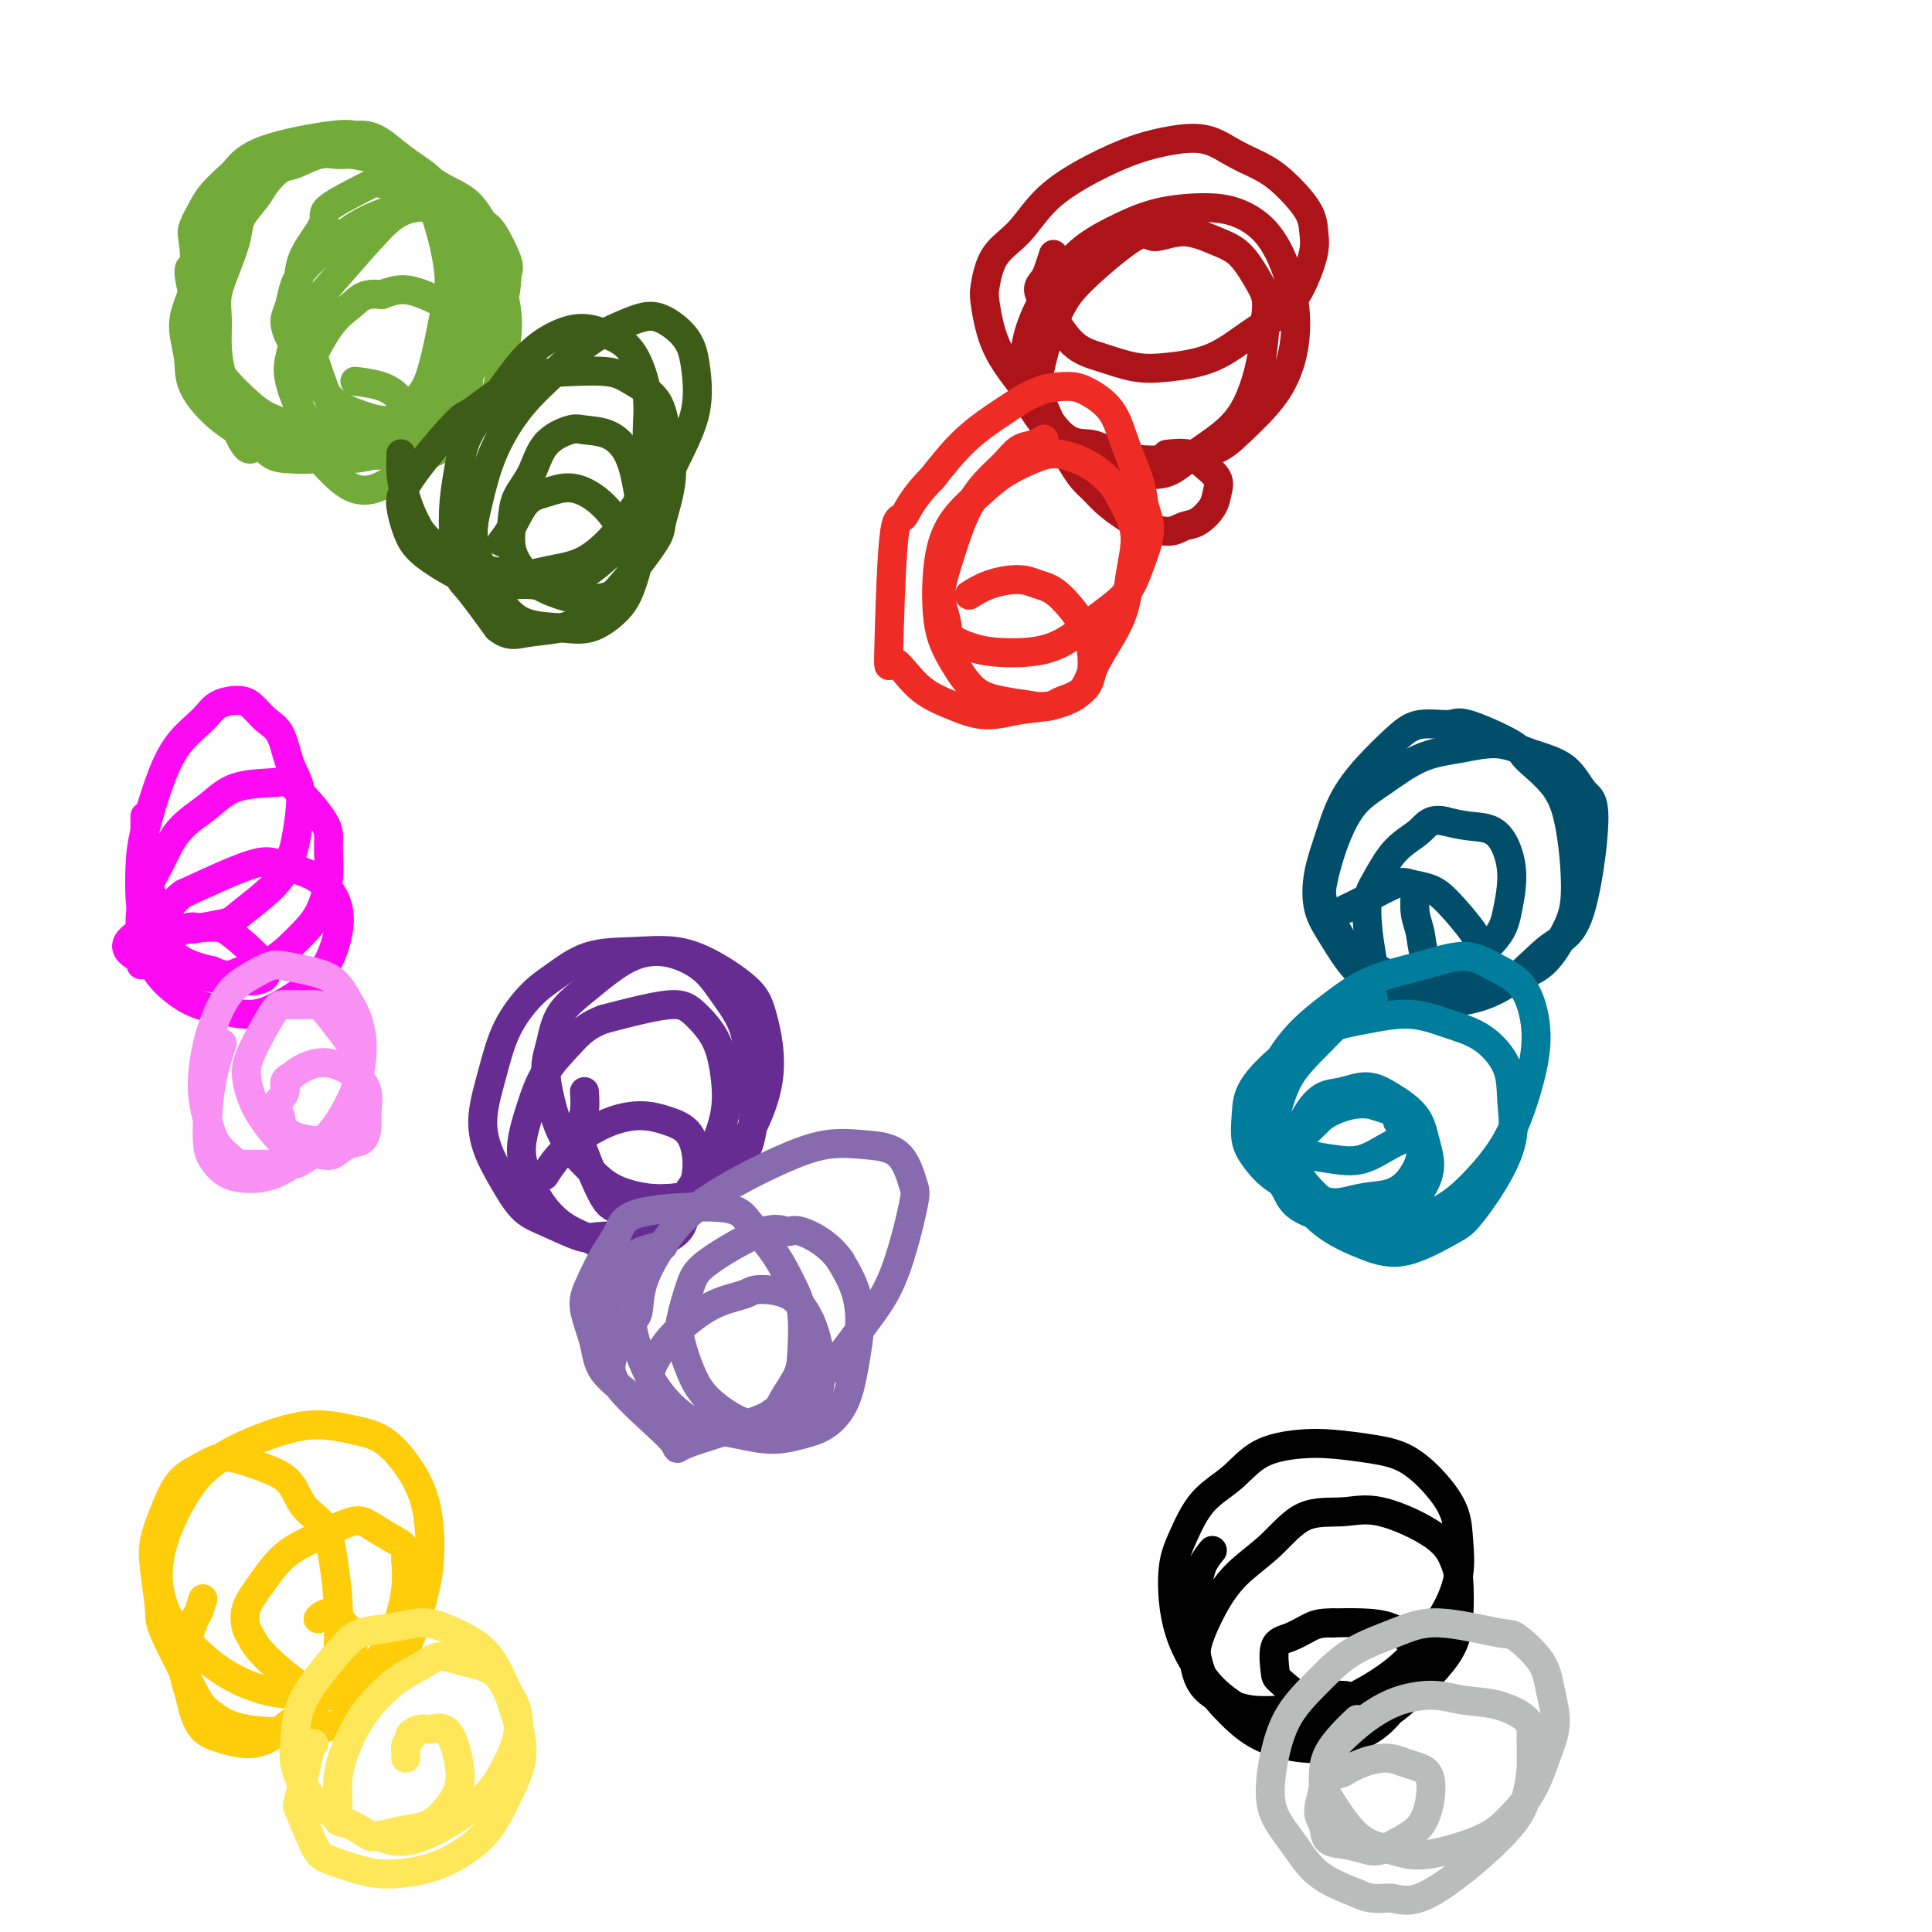 <svg viewBox='0 0 400 400' version='1.1' xmlns='http://www.w3.org/2000/svg' xmlns:xlink='http://www.w3.org/1999/xlink'><g fill='none' stroke='#73AB3A' stroke-width='6' stroke-linecap='round' stroke-linejoin='round'><path d='M40,59c-0.095,0.941 -0.189,1.882 0,3c0.189,1.118 0.662,2.413 1,4c0.338,1.587 0.543,3.464 1,5c0.457,1.536 1.167,2.729 2,4c0.833,1.271 1.791,2.620 3,4c1.209,1.380 2.671,2.790 4,4c1.329,1.210 2.527,2.219 4,3c1.473,0.781 3.222,1.334 5,2c1.778,0.666 3.585,1.445 5,2c1.415,0.555 2.439,0.886 4,1c1.561,0.114 3.658,0.011 5,0c1.342,-0.011 1.930,0.070 3,0c1.070,-0.070 2.622,-0.290 4,-1c1.378,-0.710 2.582,-1.911 4,-3c1.418,-1.089 3.049,-2.067 4,-3c0.951,-0.933 1.222,-1.820 2,-3c0.778,-1.180 2.065,-2.652 3,-4c0.935,-1.348 1.519,-2.570 2,-4c0.481,-1.430 0.859,-3.067 1,-5c0.141,-1.933 0.046,-4.162 0,-6c-0.046,-1.838 -0.042,-3.285 0,-5c0.042,-1.715 0.122,-3.698 0,-5c-0.122,-1.302 -0.447,-1.923 -1,-3c-0.553,-1.077 -1.333,-2.609 -2,-4c-0.667,-1.391 -1.220,-2.641 -2,-4c-0.780,-1.359 -1.787,-2.827 -3,-4c-1.213,-1.173 -2.632,-2.049 -4,-3c-1.368,-0.951 -2.684,-1.975 -4,-3'/><path d='M81,31c-3.806,-3.431 -5.820,-3.009 -7,-3c-1.180,0.009 -1.527,-0.395 -5,0c-3.473,0.395 -10.071,1.588 -14,3c-3.929,1.412 -5.190,3.043 -6,4c-0.810,0.957 -1.170,1.239 -2,2c-0.830,0.761 -2.129,2.000 -3,3c-0.871,1.000 -1.313,1.762 -2,3c-0.687,1.238 -1.618,2.953 -2,4c-0.382,1.047 -0.216,1.427 0,3c0.216,1.573 0.483,4.341 0,5c-0.483,0.659 -1.715,-0.790 0,6c1.715,6.790 6.379,21.820 9,28c2.621,6.180 3.200,3.509 4,3c0.800,-0.509 1.821,1.144 3,2c1.179,0.856 2.516,0.917 4,1c1.484,0.083 3.116,0.190 5,0c1.884,-0.190 4.019,-0.675 6,-1c1.981,-0.325 3.807,-0.489 6,-1c2.193,-0.511 4.751,-1.367 7,-3c2.249,-1.633 4.188,-4.043 6,-6c1.812,-1.957 3.496,-3.463 5,-5c1.504,-1.537 2.828,-3.106 4,-5c1.172,-1.894 2.192,-4.113 3,-6c0.808,-1.887 1.404,-3.444 2,-5'/><path d='M104,63c0.958,-2.971 0.852,-4.900 1,-6c0.148,-1.100 0.550,-1.372 0,-3c-0.550,-1.628 -2.053,-4.614 -3,-6c-0.947,-1.386 -1.338,-1.173 -2,-2c-0.662,-0.827 -1.596,-2.694 -3,-4c-1.404,-1.306 -3.279,-2.053 -5,-3c-1.721,-0.947 -3.289,-2.096 -5,-3c-1.711,-0.904 -3.565,-1.565 -5,-2c-1.435,-0.435 -2.450,-0.645 -4,-1c-1.550,-0.355 -3.636,-0.854 -5,-1c-1.364,-0.146 -2.008,0.061 -3,0c-0.992,-0.061 -2.333,-0.390 -4,0c-1.667,0.390 -3.659,1.500 -5,2c-1.341,0.500 -2.032,0.389 -3,1c-0.968,0.611 -2.212,1.943 -3,3c-0.788,1.057 -1.119,1.839 -2,3c-0.881,1.161 -2.313,2.700 -3,4c-0.687,1.300 -0.630,2.362 -1,4c-0.370,1.638 -1.169,3.851 -2,6c-0.831,2.149 -1.695,4.234 -2,6c-0.305,1.766 -0.050,3.213 0,5c0.050,1.787 -0.105,3.915 0,6c0.105,2.085 0.469,4.128 1,6c0.531,1.872 1.228,3.573 2,5c0.772,1.427 1.618,2.580 3,4c1.382,1.420 3.300,3.107 5,4c1.700,0.893 3.182,0.991 5,1c1.818,0.009 3.972,-0.070 6,0c2.028,0.070 3.931,0.288 6,0c2.069,-0.288 4.306,-1.082 6,-2c1.694,-0.918 2.847,-1.959 4,-3'/><path d='M83,87c2.088,-1.563 2.309,-2.972 3,-4c0.691,-1.028 1.854,-1.676 3,-5c1.146,-3.324 2.275,-9.323 3,-13c0.725,-3.677 1.044,-5.032 1,-7c-0.044,-1.968 -0.453,-4.548 -1,-7c-0.547,-2.452 -1.232,-4.777 -2,-7c-0.768,-2.223 -1.617,-4.344 -3,-6c-1.383,-1.656 -3.298,-2.845 -5,-4c-1.702,-1.155 -3.190,-2.274 -5,-3c-1.810,-0.726 -3.941,-1.057 -6,-1c-2.059,0.057 -4.046,0.503 -6,1c-1.954,0.497 -3.874,1.044 -6,2c-2.126,0.956 -4.459,2.322 -6,4c-1.541,1.678 -2.290,3.669 -4,6c-1.710,2.331 -4.382,5.002 -6,8c-1.618,2.998 -2.184,6.324 -3,9c-0.816,2.676 -1.884,4.702 -2,7c-0.116,2.298 0.718,4.867 1,7c0.282,2.133 0.011,3.829 1,6c0.989,2.171 3.237,4.815 6,7c2.763,2.185 6.039,3.909 9,5c2.961,1.091 5.607,1.548 8,2c2.393,0.452 4.534,0.900 7,1c2.466,0.100 5.256,-0.147 8,-1c2.744,-0.853 5.441,-2.313 8,-4c2.559,-1.687 4.981,-3.601 7,-6c2.019,-2.399 3.634,-5.282 5,-8c1.366,-2.718 2.483,-5.270 3,-8c0.517,-2.730 0.433,-5.637 0,-8c-0.433,-2.363 -1.217,-4.181 -2,-6'/><path d='M99,54c-0.241,-2.974 0.155,-3.410 -1,-5c-1.155,-1.590 -3.863,-4.336 -6,-6c-2.137,-1.664 -3.705,-2.246 -6,-3c-2.295,-0.754 -5.318,-1.679 -7,-2c-1.682,-0.321 -2.023,-0.038 -4,1c-1.977,1.038 -5.589,2.830 -7,4c-1.411,1.170 -0.622,1.716 -1,3c-0.378,1.284 -1.925,3.306 -3,5c-1.075,1.694 -1.679,3.062 -2,5c-0.321,1.938 -0.360,4.448 0,7c0.360,2.552 1.121,5.146 2,8c0.879,2.854 1.878,5.969 3,9c1.122,3.031 2.366,5.980 4,8c1.634,2.020 3.656,3.112 6,4c2.344,0.888 5.008,1.570 7,2c1.992,0.430 3.312,0.606 5,0c1.688,-0.606 3.743,-1.995 6,-4c2.257,-2.005 4.716,-4.625 6,-6c1.284,-1.375 1.393,-1.506 2,-4c0.607,-2.494 1.714,-7.351 2,-11c0.286,-3.649 -0.247,-6.090 -1,-9c-0.753,-2.910 -1.725,-6.289 -3,-9c-1.275,-2.711 -2.852,-4.754 -5,-6c-2.148,-1.246 -4.866,-1.693 -7,-2c-2.134,-0.307 -3.685,-0.473 -6,0c-2.315,0.473 -5.396,1.584 -8,3c-2.604,1.416 -4.731,3.136 -7,5c-2.269,1.864 -4.680,3.871 -6,6c-1.320,2.129 -1.548,4.381 -2,6c-0.452,1.619 -1.129,2.605 -1,4c0.129,1.395 1.065,3.197 2,5'/><path d='M61,72c0.895,2.491 2.634,4.217 4,6c1.366,1.783 2.359,3.623 4,5c1.641,1.377 3.931,2.290 6,3c2.069,0.710 3.919,1.215 6,1c2.081,-0.215 4.394,-1.150 6,-2c1.606,-0.850 2.504,-1.614 4,-3c1.496,-1.386 3.590,-3.392 5,-6c1.410,-2.608 2.136,-5.816 3,-9c0.864,-3.184 1.865,-6.344 2,-9c0.135,-2.656 -0.597,-4.808 -1,-7c-0.403,-2.192 -0.478,-4.425 -3,-6c-2.522,-1.575 -7.492,-2.494 -11,-2c-3.508,0.494 -5.555,2.401 -8,5c-2.445,2.599 -5.289,5.892 -8,9c-2.711,3.108 -5.288,6.032 -7,9c-1.712,2.968 -2.560,5.980 -3,8c-0.440,2.020 -0.472,3.049 0,5c0.472,1.951 1.448,4.823 3,7c1.552,2.177 3.679,3.660 6,5c2.321,1.340 4.838,2.536 7,3c2.162,0.464 3.971,0.197 6,0c2.029,-0.197 4.277,-0.325 6,-1c1.723,-0.675 2.921,-1.899 4,-3c1.079,-1.101 2.041,-2.080 3,-4c0.959,-1.920 1.917,-4.782 2,-7c0.083,-2.218 -0.707,-3.793 -1,-6c-0.293,-2.207 -0.089,-5.045 -1,-7c-0.911,-1.955 -2.938,-3.026 -5,-4c-2.062,-0.974 -4.161,-1.850 -6,-2c-1.839,-0.150 -3.420,0.425 -5,1'/><path d='M79,61c-3.608,-0.480 -4.628,0.821 -6,2c-1.372,1.179 -3.095,2.236 -5,5c-1.905,2.764 -3.992,7.235 -5,9c-1.008,1.765 -0.939,0.823 -1,2c-0.061,1.177 -0.254,4.471 0,7c0.254,2.529 0.954,4.292 2,6c1.046,1.708 2.440,3.362 4,5c1.560,1.638 3.288,3.261 5,4c1.712,0.739 3.409,0.594 5,0c1.591,-0.594 3.077,-1.635 4,-2c0.923,-0.365 1.285,-0.052 2,-1c0.715,-0.948 1.785,-3.158 2,-5c0.215,-1.842 -0.423,-3.317 -1,-5c-0.577,-1.683 -1.093,-3.575 -2,-5c-0.907,-1.425 -2.206,-2.384 -4,-3c-1.794,-0.616 -4.084,-0.890 -5,-1c-0.916,-0.110 -0.458,-0.055 0,0'/></g>
<g fill='none' stroke='#3D5C18' stroke-width='6' stroke-linecap='round' stroke-linejoin='round'><path d='M83,94c-0.005,-0.054 -0.010,-0.108 0,0c0.010,0.108 0.033,0.376 0,1c-0.033,0.624 -0.124,1.602 0,3c0.124,1.398 0.463,3.214 1,5c0.537,1.786 1.272,3.541 2,5c0.728,1.459 1.448,2.623 3,4c1.552,1.377 3.936,2.968 6,4c2.064,1.032 3.810,1.504 6,2c2.190,0.496 4.826,1.015 7,1c2.174,-0.015 3.885,-0.565 6,-1c2.115,-0.435 4.633,-0.757 7,-2c2.367,-1.243 4.581,-3.408 6,-5c1.419,-1.592 2.042,-2.611 3,-4c0.958,-1.389 2.251,-3.148 3,-5c0.749,-1.852 0.953,-3.798 1,-6c0.047,-2.202 -0.061,-4.659 0,-7c0.061,-2.341 0.293,-4.566 0,-7c-0.293,-2.434 -1.112,-5.079 -2,-7c-0.888,-1.921 -1.846,-3.119 -3,-4c-1.154,-0.881 -2.506,-1.445 -4,-2c-1.494,-0.555 -3.132,-1.102 -5,-1c-1.868,0.102 -3.968,0.854 -6,2c-2.032,1.146 -3.998,2.688 -6,5c-2.002,2.312 -4.040,5.396 -6,8c-1.960,2.604 -3.843,4.729 -5,7c-1.157,2.271 -1.589,4.687 -2,7c-0.411,2.313 -0.801,4.523 -1,7c-0.199,2.477 -0.208,5.221 0,8c0.208,2.779 0.633,5.594 1,7c0.367,1.406 0.676,1.402 2,3c1.324,1.598 3.662,4.799 6,8'/><path d='M103,130c2.276,1.956 3.967,1.347 6,1c2.033,-0.347 4.410,-0.431 7,-1c2.590,-0.569 5.395,-1.623 9,-5c3.605,-3.377 8.010,-9.078 10,-12c1.990,-2.922 1.565,-3.065 2,-5c0.435,-1.935 1.730,-5.660 2,-9c0.270,-3.340 -0.486,-6.293 -1,-9c-0.514,-2.707 -0.786,-5.169 -2,-7c-1.214,-1.831 -3.369,-3.033 -5,-4c-1.631,-0.967 -2.737,-1.701 -5,-2c-2.263,-0.299 -5.682,-0.163 -9,0c-3.318,0.163 -6.536,0.353 -10,2c-3.464,1.647 -7.174,4.751 -9,6c-1.826,1.249 -1.767,0.644 -4,3c-2.233,2.356 -6.758,7.672 -9,11c-2.242,3.328 -2.200,4.669 -2,6c0.200,1.331 0.557,2.653 1,4c0.443,1.347 0.971,2.719 2,4c1.029,1.281 2.558,2.471 5,4c2.442,1.529 5.796,3.397 9,4c3.204,0.603 6.257,-0.061 9,0c2.743,0.061 5.177,0.845 8,0c2.823,-0.845 6.036,-3.320 9,-6c2.964,-2.680 5.681,-5.567 8,-9c2.319,-3.433 4.242,-7.414 6,-11c1.758,-3.586 3.351,-6.777 4,-10c0.649,-3.223 0.353,-6.477 0,-9c-0.353,-2.523 -0.765,-4.315 -2,-6c-1.235,-1.685 -3.294,-3.261 -5,-4c-1.706,-0.739 -3.059,-0.640 -5,0c-1.941,0.640 -4.471,1.820 -7,3'/><path d='M125,69c-3.495,1.690 -6.234,4.414 -9,7c-2.766,2.586 -5.560,5.035 -8,8c-2.440,2.965 -4.527,6.445 -6,10c-1.473,3.555 -2.333,7.183 -3,10c-0.667,2.817 -1.142,4.821 -1,7c0.142,2.179 0.900,4.534 2,7c1.100,2.466 2.542,5.045 4,7c1.458,1.955 2.932,3.288 5,4c2.068,0.712 4.728,0.804 7,1c2.272,0.196 4.154,0.496 6,0c1.846,-0.496 3.655,-1.789 5,-3c1.345,-1.211 2.226,-2.339 3,-4c0.774,-1.661 1.440,-3.853 2,-6c0.560,-2.147 1.012,-4.249 1,-7c-0.012,-2.751 -0.490,-6.150 -1,-9c-0.510,-2.850 -1.053,-5.150 -2,-7c-0.947,-1.850 -2.297,-3.252 -4,-4c-1.703,-0.748 -3.759,-0.844 -5,-1c-1.241,-0.156 -1.666,-0.371 -3,0c-1.334,0.371 -3.575,1.329 -5,3c-1.425,1.671 -2.033,4.054 -3,6c-0.967,1.946 -2.291,3.455 -3,5c-0.709,1.545 -0.801,3.125 -1,5c-0.199,1.875 -0.504,4.044 0,6c0.504,1.956 1.818,3.700 3,5c1.182,1.300 2.232,2.157 4,3c1.768,0.843 4.253,1.671 6,2c1.747,0.329 2.757,0.160 4,0c1.243,-0.160 2.719,-0.312 4,-1c1.281,-0.688 2.366,-1.911 3,-3c0.634,-1.089 0.817,-2.045 1,-3'/><path d='M131,117c0.526,-1.813 -0.158,-3.344 -1,-5c-0.842,-1.656 -1.842,-3.435 -3,-5c-1.158,-1.565 -2.473,-2.915 -4,-4c-1.527,-1.085 -3.264,-1.905 -5,-2c-1.736,-0.095 -3.471,0.535 -5,1c-1.529,0.465 -2.853,0.764 -4,2c-1.147,1.236 -2.116,3.410 -3,5c-0.884,1.590 -1.681,2.597 -2,3c-0.319,0.403 -0.159,0.201 0,0'/></g>
<g fill='none' stroke='#004E6A' stroke-width='6' stroke-linecap='round' stroke-linejoin='round'><path d='M293,185c-0.007,0.098 -0.014,0.195 0,0c0.014,-0.195 0.050,-0.684 0,0c-0.050,0.684 -0.185,2.540 0,4c0.185,1.460 0.690,2.522 1,4c0.310,1.478 0.423,3.371 1,5c0.577,1.629 1.616,2.994 3,4c1.384,1.006 3.112,1.652 5,2c1.888,0.348 3.935,0.396 6,0c2.065,-0.396 4.148,-1.236 6,-2c1.852,-0.764 3.475,-1.450 5,-3c1.525,-1.550 2.953,-3.963 4,-6c1.047,-2.037 1.712,-3.697 2,-6c0.288,-2.303 0.197,-5.247 0,-8c-0.197,-2.753 -0.501,-5.313 -1,-8c-0.499,-2.687 -1.194,-5.500 -3,-8c-1.806,-2.500 -4.723,-4.686 -6,-6c-1.277,-1.314 -0.913,-1.757 -3,-3c-2.087,-1.243 -6.626,-3.286 -9,-4c-2.374,-0.714 -2.582,-0.098 -4,0c-1.418,0.098 -4.046,-0.321 -6,0c-1.954,0.321 -3.234,1.381 -5,3c-1.766,1.619 -4.016,3.797 -6,6c-1.984,2.203 -3.701,4.431 -5,7c-1.299,2.569 -2.181,5.477 -3,8c-0.819,2.523 -1.576,4.659 -2,7c-0.424,2.341 -0.516,4.885 0,7c0.516,2.115 1.639,3.800 3,6c1.361,2.200 2.960,4.914 5,7c2.040,2.086 4.520,3.543 7,5'/><path d='M288,206c3.764,3.261 5.675,2.414 8,2c2.325,-0.414 5.063,-0.394 8,-1c2.937,-0.606 6.074,-1.836 9,-4c2.926,-2.164 5.640,-5.262 8,-7c2.360,-1.738 4.366,-2.117 6,-7c1.634,-4.883 2.895,-14.269 3,-19c0.105,-4.731 -0.944,-4.806 -2,-6c-1.056,-1.194 -2.117,-3.508 -4,-5c-1.883,-1.492 -4.589,-2.164 -7,-3c-2.411,-0.836 -4.528,-1.837 -7,-2c-2.472,-0.163 -5.299,0.513 -8,1c-2.701,0.487 -5.277,0.787 -8,2c-2.723,1.213 -5.594,3.340 -8,5c-2.406,1.660 -4.348,2.853 -6,5c-1.652,2.147 -3.014,5.249 -4,8c-0.986,2.751 -1.595,5.153 -2,7c-0.405,1.847 -0.607,3.140 0,5c0.607,1.860 2.023,4.288 3,6c0.977,1.712 1.516,2.710 3,4c1.484,1.290 3.914,2.874 6,4c2.086,1.126 3.830,1.795 6,2c2.170,0.205 4.768,-0.054 6,0c1.232,0.054 1.099,0.420 3,-1c1.901,-1.420 5.837,-4.626 8,-7c2.163,-2.374 2.555,-3.917 3,-6c0.445,-2.083 0.945,-4.704 1,-7c0.055,-2.296 -0.336,-4.265 -1,-6c-0.664,-1.735 -1.602,-3.236 -3,-4c-1.398,-0.764 -3.257,-0.790 -5,-1c-1.743,-0.210 -3.372,-0.605 -5,-1'/><path d='M299,170c-2.896,-0.636 -3.635,0.773 -5,2c-1.365,1.227 -3.357,2.271 -5,4c-1.643,1.729 -2.937,4.143 -4,6c-1.063,1.857 -1.895,3.156 -2,6c-0.105,2.844 0.517,7.232 1,10c0.483,2.768 0.828,3.916 2,5c1.172,1.084 3.172,2.104 5,3c1.828,0.896 3.486,1.669 5,2c1.514,0.331 2.885,0.219 4,0c1.115,-0.219 1.974,-0.544 3,-1c1.026,-0.456 2.221,-1.042 3,-2c0.779,-0.958 1.143,-2.288 1,-4c-0.143,-1.712 -0.794,-3.807 -1,-5c-0.206,-1.193 0.033,-1.485 -1,-3c-1.033,-1.515 -3.339,-4.253 -5,-6c-1.661,-1.747 -2.677,-2.503 -4,-3c-1.323,-0.497 -2.954,-0.735 -4,-1c-1.046,-0.265 -1.507,-0.555 -3,0c-1.493,0.555 -4.017,1.957 -6,3c-1.983,1.043 -3.424,1.727 -4,2c-0.576,0.273 -0.288,0.137 0,0'/></g>
<g fill='none' stroke='#007C9C' stroke-width='6' stroke-linecap='round' stroke-linejoin='round'><path d='M284,207c0.316,-0.233 0.632,-0.467 0,0c-0.632,0.467 -2.213,1.634 -3,2c-0.787,0.366 -0.779,-0.068 -2,1c-1.221,1.068 -3.671,3.639 -6,6c-2.329,2.361 -4.537,4.511 -6,7c-1.463,2.489 -2.181,5.317 -3,8c-0.819,2.683 -1.740,5.223 -2,7c-0.260,1.777 0.140,2.792 1,4c0.860,1.208 2.180,2.609 3,4c0.820,1.391 1.141,2.772 3,4c1.859,1.228 5.258,2.302 8,3c2.742,0.698 4.827,1.020 7,1c2.173,-0.020 4.434,-0.381 7,-1c2.566,-0.619 5.438,-1.496 8,-3c2.562,-1.504 4.814,-3.637 7,-6c2.186,-2.363 4.305,-4.958 6,-8c1.695,-3.042 2.965,-6.533 4,-10c1.035,-3.467 1.835,-6.910 2,-10c0.165,-3.090 -0.303,-5.828 -1,-8c-0.697,-2.172 -1.622,-3.780 -3,-5c-1.378,-1.220 -3.209,-2.054 -5,-3c-1.791,-0.946 -3.542,-2.006 -6,-2c-2.458,0.006 -5.624,1.076 -9,2c-3.376,0.924 -6.962,1.700 -10,3c-3.038,1.300 -5.528,3.123 -8,5c-2.472,1.877 -4.925,3.809 -7,6c-2.075,2.191 -3.771,4.642 -5,7c-1.229,2.358 -1.989,4.622 -2,7c-0.011,2.378 0.728,4.871 1,7c0.272,2.129 0.078,3.894 1,6c0.922,2.106 2.961,4.553 5,7'/><path d='M269,248c1.741,2.231 3.595,4.308 6,6c2.405,1.692 5.363,2.998 8,4c2.637,1.002 4.952,1.699 8,1c3.048,-0.699 6.827,-2.793 9,-4c2.173,-1.207 2.740,-1.528 4,-3c1.260,-1.472 3.214,-4.096 5,-7c1.786,-2.904 3.404,-6.090 4,-9c0.596,-2.910 0.169,-5.544 0,-8c-0.169,-2.456 -0.079,-4.732 -1,-7c-0.921,-2.268 -2.852,-4.526 -5,-6c-2.148,-1.474 -4.513,-2.162 -7,-3c-2.487,-0.838 -5.094,-1.825 -8,-2c-2.906,-0.175 -6.110,0.462 -9,1c-2.890,0.538 -5.468,0.978 -8,2c-2.532,1.022 -5.020,2.625 -7,4c-1.980,1.375 -3.454,2.520 -5,4c-1.546,1.480 -3.164,3.295 -4,5c-0.836,1.705 -0.889,3.299 -1,5c-0.111,1.701 -0.278,3.508 0,5c0.278,1.492 1.002,2.670 2,4c0.998,1.330 2.269,2.814 4,4c1.731,1.186 3.923,2.075 6,3c2.077,0.925 4.038,1.885 6,2c1.962,0.115 3.924,-0.615 6,-1c2.076,-0.385 4.267,-0.423 6,-1c1.733,-0.577 3.007,-1.691 4,-3c0.993,-1.309 1.705,-2.812 2,-4c0.295,-1.188 0.172,-2.061 0,-3c-0.172,-0.939 -0.392,-1.945 -1,-3c-0.608,-1.055 -1.602,-2.159 -3,-3c-1.398,-0.841 -3.199,-1.421 -5,-2'/><path d='M285,229c-3.253,-1.133 -6.884,0.034 -9,1c-2.116,0.966 -2.716,1.732 -4,3c-1.284,1.268 -3.251,3.040 -4,4c-0.749,0.960 -0.281,1.109 0,2c0.281,0.891 0.374,2.525 1,4c0.626,1.475 1.784,2.790 3,4c1.216,1.210 2.489,2.315 4,3c1.511,0.685 3.259,0.949 5,1c1.741,0.051 3.476,-0.113 5,0c1.524,0.113 2.836,0.503 4,0c1.164,-0.503 2.179,-1.898 3,-3c0.821,-1.102 1.449,-1.912 2,-3c0.551,-1.088 1.027,-2.454 1,-4c-0.027,-1.546 -0.555,-3.272 -1,-5c-0.445,-1.728 -0.807,-3.456 -2,-5c-1.193,-1.544 -3.215,-2.902 -5,-4c-1.785,-1.098 -3.331,-1.934 -5,-2c-1.669,-0.066 -3.460,0.640 -5,1c-1.540,0.360 -2.827,0.375 -4,1c-1.173,0.625 -2.230,1.859 -3,3c-0.770,1.141 -1.254,2.190 -2,3c-0.746,0.810 -1.755,1.383 -2,2c-0.245,0.617 0.275,1.280 1,2c0.725,0.720 1.655,1.497 3,2c1.345,0.503 3.107,0.731 5,1c1.893,0.269 3.919,0.580 6,0c2.081,-0.580 4.218,-2.053 6,-3c1.782,-0.947 3.211,-1.370 4,-2c0.789,-0.630 0.940,-1.466 1,-2c0.060,-0.534 0.030,-0.767 0,-1'/><path d='M293,232c1.044,-1.244 -1.844,-0.356 -3,0c-1.156,0.356 -0.578,0.178 0,0'/></g>
<g fill='none' stroke='#672C91' stroke-width='6' stroke-linecap='round' stroke-linejoin='round'><path d='M121,226c0.086,1.369 0.171,2.737 0,4c-0.171,1.263 -0.600,2.419 -1,3c-0.400,0.581 -0.773,0.587 0,3c0.773,2.413 2.691,7.233 4,10c1.309,2.767 2.009,3.480 3,4c0.991,0.520 2.274,0.845 4,1c1.726,0.155 3.894,0.138 6,0c2.106,-0.138 4.148,-0.397 6,-1c1.852,-0.603 3.512,-1.551 5,-3c1.488,-1.449 2.805,-3.400 4,-5c1.195,-1.600 2.270,-2.850 3,-5c0.730,-2.150 1.117,-5.201 1,-8c-0.117,-2.799 -0.736,-5.345 -1,-8c-0.264,-2.655 -0.173,-5.420 -1,-8c-0.827,-2.580 -2.572,-4.977 -4,-7c-1.428,-2.023 -2.537,-3.672 -4,-5c-1.463,-1.328 -3.278,-2.334 -5,-3c-1.722,-0.666 -3.350,-0.992 -5,-1c-1.650,-0.008 -3.320,0.300 -5,1c-1.680,0.700 -3.368,1.791 -5,3c-1.632,1.209 -3.206,2.536 -5,4c-1.794,1.464 -3.808,3.065 -5,5c-1.192,1.935 -1.562,4.204 -2,6c-0.438,1.796 -0.945,3.117 -1,5c-0.055,1.883 0.343,4.326 1,7c0.657,2.674 1.574,5.578 3,8c1.426,2.422 3.362,4.360 5,6c1.638,1.640 2.980,2.980 5,4c2.020,1.020 4.720,1.720 7,2c2.280,0.280 4.140,0.140 6,0'/><path d='M140,248c4.106,0.210 5.371,-2.266 7,-4c1.629,-1.734 3.621,-2.725 6,-6c2.379,-3.275 5.144,-8.832 6,-14c0.856,-5.168 -0.196,-9.945 -1,-13c-0.804,-3.055 -1.360,-4.387 -3,-6c-1.640,-1.613 -4.363,-3.506 -7,-5c-2.637,-1.494 -5.186,-2.590 -8,-3c-2.814,-0.410 -5.891,-0.133 -9,0c-3.109,0.133 -6.250,0.121 -9,1c-2.750,0.879 -5.109,2.648 -7,4c-1.891,1.352 -3.314,2.285 -5,4c-1.686,1.715 -3.635,4.210 -5,7c-1.365,2.790 -2.148,5.874 -3,9c-0.852,3.126 -1.775,6.292 -2,9c-0.225,2.708 0.248,4.957 1,7c0.752,2.043 1.785,3.878 3,6c1.215,2.122 2.613,4.529 4,6c1.387,1.471 2.764,2.004 5,3c2.236,0.996 5.332,2.455 7,3c1.668,0.545 1.908,0.176 4,0c2.092,-0.176 6.036,-0.159 9,-1c2.964,-0.841 4.948,-2.541 7,-5c2.052,-2.459 4.173,-5.677 6,-9c1.827,-3.323 3.359,-6.751 4,-10c0.641,-3.249 0.390,-6.318 0,-9c-0.390,-2.682 -0.919,-4.975 -2,-7c-1.081,-2.025 -2.712,-3.780 -4,-5c-1.288,-1.220 -2.231,-1.905 -4,-2c-1.769,-0.095 -4.362,0.402 -7,1c-2.638,0.598 -5.319,1.299 -8,2'/><path d='M125,211c-3.642,1.317 -5.247,3.109 -7,5c-1.753,1.891 -3.653,3.880 -5,6c-1.347,2.120 -2.141,4.371 -3,7c-0.859,2.629 -1.784,5.638 -2,8c-0.216,2.362 0.277,4.079 1,6c0.723,1.921 1.675,4.048 3,6c1.325,1.952 3.022,3.729 5,5c1.978,1.271 4.236,2.036 6,3c1.764,0.964 3.034,2.128 6,2c2.966,-0.128 7.627,-1.546 10,-3c2.373,-1.454 2.456,-2.942 3,-5c0.544,-2.058 1.547,-4.685 2,-7c0.453,-2.315 0.356,-4.317 0,-6c-0.356,-1.683 -0.972,-3.045 -2,-4c-1.028,-0.955 -2.470,-1.502 -4,-2c-1.530,-0.498 -3.149,-0.945 -5,-1c-1.851,-0.055 -3.932,0.284 -6,1c-2.068,0.716 -4.121,1.811 -6,3c-1.879,1.189 -3.583,2.474 -5,4c-1.417,1.526 -2.548,3.293 -3,4c-0.452,0.707 -0.226,0.353 0,0'/></g>
<g fill='none' stroke='#886AAE' stroke-width='6' stroke-linecap='round' stroke-linejoin='round'><path d='M137,258c-0.092,0.014 -0.185,0.027 0,0c0.185,-0.027 0.647,-0.095 0,0c-0.647,0.095 -2.402,0.352 -4,1c-1.598,0.648 -3.038,1.688 -4,3c-0.962,1.312 -1.445,2.895 -2,5c-0.555,2.105 -1.182,4.733 -1,7c0.182,2.267 1.173,4.175 1,6c-0.173,1.825 -1.509,3.568 1,7c2.509,3.432 8.865,8.554 11,11c2.135,2.446 0.050,2.216 3,1c2.950,-1.216 10.935,-3.420 15,-5c4.065,-1.580 4.209,-2.538 5,-4c0.791,-1.462 2.230,-3.428 3,-5c0.770,-1.572 0.873,-2.748 1,-5c0.127,-2.252 0.279,-5.578 0,-8c-0.279,-2.422 -0.988,-3.941 -2,-6c-1.012,-2.059 -2.325,-4.660 -4,-7c-1.675,-2.340 -3.711,-4.421 -5,-6c-1.289,-1.579 -1.830,-2.656 -6,-3c-4.170,-0.344 -11.971,0.047 -16,1c-4.029,0.953 -4.288,2.469 -5,4c-0.712,1.531 -1.877,3.076 -3,5c-1.123,1.924 -2.204,4.228 -3,6c-0.796,1.772 -1.306,3.011 -1,5c0.306,1.989 1.429,4.728 2,7c0.571,2.272 0.592,4.078 2,6c1.408,1.922 4.204,3.961 7,6'/><path d='M132,290c2.270,1.729 4.446,3.052 7,4c2.554,0.948 5.487,1.523 8,2c2.513,0.477 4.608,0.857 7,0c2.392,-0.857 5.083,-2.951 8,-5c2.917,-2.049 6.062,-4.054 9,-7c2.938,-2.946 5.671,-6.835 8,-10c2.329,-3.165 4.254,-5.608 6,-10c1.746,-4.392 3.314,-10.734 4,-14c0.686,-3.266 0.491,-3.456 0,-5c-0.491,-1.544 -1.278,-4.442 -3,-6c-1.722,-1.558 -4.378,-1.777 -7,-2c-2.622,-0.223 -5.211,-0.450 -8,0c-2.789,0.450 -5.777,1.577 -9,3c-3.223,1.423 -6.680,3.141 -10,5c-3.320,1.859 -6.503,3.857 -9,6c-2.497,2.143 -4.308,4.430 -6,7c-1.692,2.570 -3.266,5.422 -4,8c-0.734,2.578 -0.629,4.883 -1,6c-0.371,1.117 -1.217,1.048 -1,3c0.217,1.952 1.498,5.925 3,9c1.502,3.075 3.226,5.252 5,7c1.774,1.748 3.597,3.067 6,4c2.403,0.933 5.386,1.481 8,2c2.614,0.519 4.861,1.009 7,1c2.139,-0.009 4.171,-0.517 6,-1c1.829,-0.483 3.455,-0.942 5,-2c1.545,-1.058 3.008,-2.714 4,-5c0.992,-2.286 1.513,-5.200 2,-8c0.487,-2.800 0.939,-5.485 1,-8c0.061,-2.515 -0.268,-4.862 -1,-7c-0.732,-2.138 -1.866,-4.069 -3,-6'/><path d='M174,261c-2.286,-3.392 -6.002,-5.373 -8,-6c-1.998,-0.627 -2.280,0.100 -3,0c-0.720,-0.100 -1.879,-1.025 -5,0c-3.121,1.025 -8.204,4.002 -11,6c-2.796,1.998 -3.306,3.016 -4,5c-0.694,1.984 -1.572,4.933 -2,7c-0.428,2.067 -0.405,3.251 0,5c0.405,1.749 1.192,4.063 2,6c0.808,1.937 1.636,3.498 3,5c1.364,1.502 3.262,2.946 5,4c1.738,1.054 3.316,1.719 5,2c1.684,0.281 3.475,0.178 5,0c1.525,-0.178 2.784,-0.430 4,-1c1.216,-0.570 2.387,-1.456 3,-2c0.613,-0.544 0.666,-0.744 1,-2c0.334,-1.256 0.948,-3.567 1,-6c0.052,-2.433 -0.458,-4.989 -1,-7c-0.542,-2.011 -1.115,-3.477 -2,-5c-0.885,-1.523 -2.081,-3.104 -4,-4c-1.919,-0.896 -4.561,-1.109 -6,-1c-1.439,0.109 -1.675,0.539 -3,1c-1.325,0.461 -3.739,0.951 -6,2c-2.261,1.049 -4.367,2.656 -6,4c-1.633,1.344 -2.791,2.424 -4,4c-1.209,1.576 -2.468,3.649 -3,5c-0.532,1.351 -0.335,1.979 0,3c0.335,1.021 0.810,2.435 1,3c0.190,0.565 0.095,0.283 0,0'/></g>
<g fill='none' stroke='#AD1419' stroke-width='6' stroke-linecap='round' stroke-linejoin='round'><path d='M218,53c0.093,-0.290 0.186,-0.581 0,0c-0.186,0.581 -0.652,2.032 -1,3c-0.348,0.968 -0.577,1.452 -1,2c-0.423,0.548 -1.038,1.159 -1,2c0.038,0.841 0.729,1.911 2,4c1.271,2.089 3.121,5.197 5,7c1.879,1.803 3.788,2.300 6,3c2.212,0.700 4.727,1.603 7,2c2.273,0.397 4.303,0.289 7,0c2.697,-0.289 6.061,-0.758 9,-2c2.939,-1.242 5.453,-3.255 8,-5c2.547,-1.745 5.127,-3.221 7,-5c1.873,-1.779 3.041,-3.861 4,-6c0.959,-2.139 1.711,-4.333 2,-6c0.289,-1.667 0.116,-2.805 0,-4c-0.116,-1.195 -0.174,-2.447 -1,-4c-0.826,-1.553 -2.420,-3.409 -4,-5c-1.580,-1.591 -3.147,-2.919 -5,-4c-1.853,-1.081 -3.993,-1.915 -6,-3c-2.007,-1.085 -3.880,-2.422 -6,-3c-2.120,-0.578 -4.488,-0.399 -7,0c-2.512,0.399 -5.170,1.017 -8,2c-2.830,0.983 -5.834,2.333 -9,4c-3.166,1.667 -6.496,3.653 -9,6c-2.504,2.347 -4.184,5.056 -6,7c-1.816,1.944 -3.769,3.125 -5,5c-1.231,1.875 -1.739,4.444 -2,6c-0.261,1.556 -0.276,2.097 0,4c0.276,1.903 0.844,5.166 2,8c1.156,2.834 2.902,5.238 5,8c2.098,2.762 4.549,5.881 7,9'/><path d='M218,88c3.635,4.587 5.721,3.555 8,4c2.279,0.445 4.749,2.369 9,3c4.251,0.631 10.281,-0.029 14,-1c3.719,-0.971 5.127,-2.252 7,-4c1.873,-1.748 4.210,-3.963 6,-6c1.790,-2.037 3.033,-3.895 4,-6c0.967,-2.105 1.657,-4.455 2,-7c0.343,-2.545 0.339,-5.285 0,-8c-0.339,-2.715 -1.015,-5.405 -2,-8c-0.985,-2.595 -2.281,-5.093 -4,-7c-1.719,-1.907 -3.863,-3.221 -6,-4c-2.137,-0.779 -4.269,-1.021 -7,-1c-2.731,0.021 -6.061,0.306 -9,1c-2.939,0.694 -5.488,1.797 -8,3c-2.512,1.203 -4.989,2.507 -7,4c-2.011,1.493 -3.557,3.174 -5,5c-1.443,1.826 -2.781,3.796 -4,6c-1.219,2.204 -2.317,4.641 -3,7c-0.683,2.359 -0.950,4.639 -1,7c-0.050,2.361 0.116,4.804 1,7c0.884,2.196 2.487,4.146 4,6c1.513,1.854 2.936,3.614 5,5c2.064,1.386 4.767,2.399 7,3c2.233,0.601 3.994,0.790 6,1c2.006,0.210 4.257,0.440 6,0c1.743,-0.440 2.978,-1.549 5,-3c2.022,-1.451 4.831,-3.245 7,-5c2.169,-1.755 3.699,-3.473 5,-6c1.301,-2.527 2.372,-5.865 3,-9c0.628,-3.135 0.814,-6.068 1,-9'/><path d='M262,66c0.578,-4.044 0.022,-5.155 -1,-7c-1.022,-1.845 -2.511,-4.424 -4,-6c-1.489,-1.576 -2.979,-2.148 -5,-3c-2.021,-0.852 -4.575,-1.984 -7,-2c-2.425,-0.016 -4.722,1.083 -6,1c-1.278,-0.083 -1.537,-1.348 -4,0c-2.463,1.348 -7.131,5.308 -10,8c-2.869,2.692 -3.941,4.118 -5,6c-1.059,1.882 -2.107,4.222 -3,7c-0.893,2.778 -1.633,5.993 -2,8c-0.367,2.007 -0.363,2.806 1,6c1.363,3.194 4.085,8.781 6,12c1.915,3.219 3.023,4.068 4,5c0.977,0.932 1.822,1.945 3,3c1.178,1.055 2.688,2.152 4,3c1.312,0.848 2.425,1.448 4,2c1.575,0.552 3.612,1.057 5,1c1.388,-0.057 2.126,-0.675 3,-1c0.874,-0.325 1.885,-0.355 3,-1c1.115,-0.645 2.334,-1.903 3,-3c0.666,-1.097 0.780,-2.031 1,-3c0.220,-0.969 0.545,-1.972 0,-3c-0.545,-1.028 -1.961,-2.080 -3,-3c-1.039,-0.920 -1.703,-1.709 -3,-2c-1.297,-0.291 -3.228,-0.083 -4,0c-0.772,0.083 -0.386,0.042 0,0'/></g>
<g fill='none' stroke='#EE2B24' stroke-width='6' stroke-linecap='round' stroke-linejoin='round'><path d='M216,91c0.011,-0.007 0.022,-0.015 0,0c-0.022,0.015 -0.077,0.051 0,0c0.077,-0.051 0.286,-0.189 0,0c-0.286,0.189 -1.066,0.704 -2,1c-0.934,0.296 -2.021,0.373 -3,1c-0.979,0.627 -1.849,1.806 -3,3c-1.151,1.194 -2.582,2.405 -4,4c-1.418,1.595 -2.821,3.575 -4,6c-1.179,2.425 -2.133,5.297 -3,8c-0.867,2.703 -1.646,5.239 -2,7c-0.354,1.761 -0.281,2.749 0,4c0.281,1.251 0.772,2.767 1,4c0.228,1.233 0.194,2.183 1,3c0.806,0.817 2.454,1.500 4,2c1.546,0.500 2.991,0.817 5,1c2.009,0.183 4.582,0.232 7,0c2.418,-0.232 4.681,-0.746 7,-2c2.319,-1.254 4.695,-3.248 7,-5c2.305,-1.752 4.539,-3.263 6,-5c1.461,-1.737 2.147,-3.701 3,-6c0.853,-2.299 1.871,-4.932 2,-7c0.129,-2.068 -0.633,-3.569 -1,-5c-0.367,-1.431 -0.340,-2.790 -1,-5c-0.660,-2.210 -2.008,-5.271 -3,-8c-0.992,-2.729 -1.627,-5.127 -3,-7c-1.373,-1.873 -3.485,-3.221 -5,-4c-1.515,-0.779 -2.434,-0.988 -4,-1c-1.566,-0.012 -3.781,0.172 -6,1c-2.219,0.828 -4.444,2.300 -7,4c-2.556,1.700 -5.445,3.629 -8,6c-2.555,2.371 -4.778,5.186 -7,8'/><path d='M193,99c-4.658,4.663 -5.301,7.321 -6,8c-0.699,0.679 -1.452,-0.622 -2,5c-0.548,5.622 -0.890,18.166 -1,23c-0.110,4.834 0.012,1.957 1,2c0.988,0.043 2.842,3.004 5,5c2.158,1.996 4.620,3.025 7,4c2.380,0.975 4.679,1.896 7,2c2.321,0.104 4.663,-0.608 7,-1c2.337,-0.392 4.667,-0.464 7,-1c2.333,-0.536 4.669,-1.534 6,-3c1.331,-1.466 1.658,-3.399 3,-6c1.342,-2.601 3.701,-5.872 5,-9c1.299,-3.128 1.539,-6.115 2,-9c0.461,-2.885 1.142,-5.667 1,-8c-0.142,-2.333 -1.106,-4.217 -2,-6c-0.894,-1.783 -1.719,-3.464 -3,-5c-1.281,-1.536 -3.020,-2.926 -5,-4c-1.980,-1.074 -4.203,-1.832 -6,-2c-1.797,-0.168 -3.167,0.255 -5,1c-1.833,0.745 -4.127,1.811 -6,3c-1.873,1.189 -3.325,2.501 -5,4c-1.675,1.499 -3.572,3.186 -5,5c-1.428,1.814 -2.389,3.754 -3,6c-0.611,2.246 -0.874,4.797 -1,7c-0.126,2.203 -0.114,4.057 0,6c0.114,1.943 0.332,3.974 1,6c0.668,2.026 1.787,4.048 3,6c1.213,1.952 2.519,3.833 4,5c1.481,1.167 3.137,1.619 5,2c1.863,0.381 3.931,0.690 6,1'/><path d='M213,146c2.789,0.501 4.261,0.254 5,0c0.739,-0.254 0.747,-0.516 2,-1c1.253,-0.484 3.753,-1.190 5,-3c1.247,-1.810 1.242,-4.724 1,-7c-0.242,-2.276 -0.721,-3.915 -2,-6c-1.279,-2.085 -3.359,-4.618 -5,-6c-1.641,-1.382 -2.843,-1.613 -4,-2c-1.157,-0.387 -2.269,-0.928 -4,-1c-1.731,-0.072 -4.081,0.327 -6,1c-1.919,0.673 -3.405,1.621 -4,2c-0.595,0.379 -0.297,0.190 0,0'/></g>
<g fill='none' stroke='#FFCD0A' stroke-width='6' stroke-linecap='round' stroke-linejoin='round'><path d='M42,331c-0.377,1.242 -0.754,2.484 -1,3c-0.246,0.516 -0.362,0.306 -1,2c-0.638,1.694 -1.797,5.294 -2,8c-0.203,2.706 0.549,4.520 1,6c0.451,1.480 0.602,2.626 1,4c0.398,1.374 1.042,2.976 2,4c0.958,1.024 2.231,1.470 4,2c1.769,0.530 4.036,1.146 6,1c1.964,-0.146 3.626,-1.052 5,-2c1.374,-0.948 2.460,-1.937 4,-3c1.540,-1.063 3.534,-2.200 5,-4c1.466,-1.800 2.403,-4.264 3,-6c0.597,-1.736 0.855,-2.745 1,-5c0.145,-2.255 0.179,-5.755 0,-9c-0.179,-3.245 -0.569,-6.234 -1,-9c-0.431,-2.766 -0.902,-5.309 -2,-7c-1.098,-1.691 -2.824,-2.532 -4,-4c-1.176,-1.468 -1.801,-3.565 -3,-5c-1.199,-1.435 -2.971,-2.210 -5,-3c-2.029,-0.790 -4.315,-1.595 -6,-2c-1.685,-0.405 -2.770,-0.409 -4,0c-1.230,0.409 -2.604,1.231 -4,2c-1.396,0.769 -2.815,1.484 -4,3c-1.185,1.516 -2.136,3.834 -3,6c-0.864,2.166 -1.640,4.180 -2,6c-0.360,1.820 -0.303,3.447 0,6c0.303,2.553 0.851,6.034 1,8c0.149,1.966 -0.100,2.419 1,5c1.100,2.581 3.550,7.291 6,12'/><path d='M40,350c1.779,3.593 2.726,4.075 4,5c1.274,0.925 2.876,2.293 7,3c4.124,0.707 10.772,0.754 15,0c4.228,-0.754 6.037,-2.307 8,-4c1.963,-1.693 4.080,-3.524 6,-6c1.920,-2.476 3.642,-5.596 5,-9c1.358,-3.404 2.353,-7.094 3,-10c0.647,-2.906 0.945,-5.030 1,-8c0.055,-2.970 -0.134,-6.787 -1,-10c-0.866,-3.213 -2.409,-5.823 -4,-8c-1.591,-2.177 -3.232,-3.921 -5,-5c-1.768,-1.079 -3.665,-1.493 -6,-2c-2.335,-0.507 -5.108,-1.106 -8,-1c-2.892,0.106 -5.903,0.918 -9,2c-3.097,1.082 -6.281,2.433 -9,4c-2.719,1.567 -4.972,3.349 -7,6c-2.028,2.651 -3.829,6.170 -5,9c-1.171,2.830 -1.710,4.969 -2,7c-0.290,2.031 -0.331,3.952 0,6c0.331,2.048 1.034,4.223 2,6c0.966,1.777 2.194,3.157 4,5c1.806,1.843 4.190,4.150 7,6c2.810,1.850 6.047,3.242 9,4c2.953,0.758 5.624,0.881 8,1c2.376,0.119 4.458,0.235 6,0c1.542,-0.235 2.543,-0.820 4,-2c1.457,-1.180 3.370,-2.956 5,-5c1.630,-2.044 2.977,-4.358 4,-7c1.023,-2.642 1.721,-5.612 2,-8c0.279,-2.388 0.140,-4.194 0,-6'/><path d='M84,323c0.118,-2.916 -0.585,-3.206 -2,-4c-1.415,-0.794 -3.540,-2.093 -5,-3c-1.460,-0.907 -2.255,-1.423 -4,-1c-1.745,0.423 -4.440,1.783 -7,3c-2.560,1.217 -4.984,2.289 -7,4c-2.016,1.711 -3.623,4.060 -5,6c-1.377,1.940 -2.526,3.471 -3,5c-0.474,1.529 -0.275,3.058 0,4c0.275,0.942 0.625,1.299 1,2c0.375,0.701 0.773,1.748 3,4c2.227,2.252 6.281,5.710 9,7c2.719,1.290 4.103,0.414 5,0c0.897,-0.414 1.307,-0.365 2,-1c0.693,-0.635 1.669,-1.954 2,-3c0.331,-1.046 0.018,-1.818 0,-3c-0.018,-1.182 0.257,-2.775 0,-4c-0.257,-1.225 -1.048,-2.081 -2,-3c-0.952,-0.919 -2.064,-1.901 -3,-2c-0.936,-0.099 -1.696,0.686 -2,1c-0.304,0.314 -0.152,0.157 0,0'/></g>
<g fill='none' stroke='#FEE859' stroke-width='6' stroke-linecap='round' stroke-linejoin='round'><path d='M65,361c-0.217,-0.134 -0.434,-0.269 -1,2c-0.566,2.269 -1.482,6.940 -2,9c-0.518,2.060 -0.638,1.509 0,3c0.638,1.491 2.034,5.025 3,7c0.966,1.975 1.502,2.392 3,3c1.498,0.608 3.958,1.407 6,2c2.042,0.593 3.666,0.980 6,1c2.334,0.020 5.380,-0.326 8,-1c2.620,-0.674 4.815,-1.677 7,-3c2.185,-1.323 4.360,-2.967 6,-5c1.640,-2.033 2.746,-4.455 4,-7c1.254,-2.545 2.655,-5.212 3,-8c0.345,-2.788 -0.368,-5.696 -1,-8c-0.632,-2.304 -1.185,-4.005 -2,-6c-0.815,-1.995 -1.892,-4.282 -3,-6c-1.108,-1.718 -2.246,-2.865 -4,-4c-1.754,-1.135 -4.123,-2.259 -6,-3c-1.877,-0.741 -3.260,-1.099 -5,-1c-1.740,0.099 -3.836,0.656 -6,1c-2.164,0.344 -4.398,0.476 -6,1c-1.602,0.524 -2.574,1.440 -4,3c-1.426,1.560 -3.306,3.763 -5,6c-1.694,2.237 -3.201,4.506 -4,7c-0.799,2.494 -0.891,5.212 -1,7c-0.109,1.788 -0.235,2.644 0,4c0.235,1.356 0.833,3.211 2,5c1.167,1.789 2.905,3.511 5,5c2.095,1.489 4.548,2.744 7,4'/><path d='M75,379c2.609,2.242 2.132,0.846 3,1c0.868,0.154 3.082,1.857 7,1c3.918,-0.857 9.542,-4.276 13,-7c3.458,-2.724 4.752,-4.754 6,-7c1.248,-2.246 2.449,-4.709 3,-7c0.551,-2.291 0.451,-4.409 0,-6c-0.451,-1.591 -1.253,-2.655 -2,-4c-0.747,-1.345 -1.440,-2.970 -3,-4c-1.560,-1.030 -3.989,-1.464 -6,-2c-2.011,-0.536 -3.606,-1.174 -5,-1c-1.394,0.174 -2.588,1.160 -4,2c-1.412,0.840 -3.043,1.533 -5,3c-1.957,1.467 -4.239,3.707 -6,6c-1.761,2.293 -2.999,4.640 -4,7c-1.001,2.360 -1.764,4.732 -2,7c-0.236,2.268 0.057,4.433 0,6c-0.057,1.567 -0.462,2.537 0,3c0.462,0.463 1.792,0.418 3,1c1.208,0.582 2.292,1.791 4,2c1.708,0.209 4.038,-0.583 6,-1c1.962,-0.417 3.557,-0.460 5,-1c1.443,-0.540 2.736,-1.578 4,-3c1.264,-1.422 2.501,-3.228 3,-5c0.499,-1.772 0.262,-3.509 0,-5c-0.262,-1.491 -0.547,-2.736 -1,-4c-0.453,-1.264 -1.074,-2.546 -2,-3c-0.926,-0.454 -2.155,-0.081 -3,0c-0.845,0.081 -1.304,-0.132 -2,0c-0.696,0.132 -1.627,0.609 -2,1c-0.373,0.391 -0.186,0.695 0,1'/><path d='M85,360c-1.310,0.929 -1.083,2.250 -1,3c0.083,0.750 0.024,0.929 0,1c-0.024,0.071 -0.012,0.036 0,0'/></g>
<g fill='none' stroke='#000000' stroke-width='6' stroke-linecap='round' stroke-linejoin='round'><path d='M251,321c-0.760,0.935 -1.519,1.871 -2,3c-0.481,1.129 -0.682,2.452 -1,3c-0.318,0.548 -0.752,0.322 -1,3c-0.248,2.678 -0.310,8.258 0,12c0.310,3.742 0.991,5.644 2,7c1.009,1.356 2.348,2.167 4,3c1.652,0.833 3.619,1.689 6,2c2.381,0.311 5.176,0.078 8,0c2.824,-0.078 5.678,0.001 9,-1c3.322,-1.001 7.111,-3.081 10,-5c2.889,-1.919 4.878,-3.677 7,-6c2.122,-2.323 4.376,-5.211 6,-8c1.624,-2.789 2.618,-5.479 3,-8c0.382,-2.521 0.153,-4.875 0,-7c-0.153,-2.125 -0.230,-4.023 -1,-6c-0.770,-1.977 -2.232,-4.033 -4,-6c-1.768,-1.967 -3.840,-3.844 -6,-5c-2.160,-1.156 -4.407,-1.590 -7,-2c-2.593,-0.410 -5.533,-0.794 -8,-1c-2.467,-0.206 -4.460,-0.233 -7,0c-2.540,0.233 -5.626,0.726 -8,2c-2.374,1.274 -4.035,3.328 -6,5c-1.965,1.672 -4.235,2.962 -6,5c-1.765,2.038 -3.025,4.824 -4,7c-0.975,2.176 -1.664,3.743 -2,6c-0.336,2.257 -0.319,5.204 0,8c0.319,2.796 0.941,5.440 2,8c1.059,2.560 2.554,5.035 4,7c1.446,1.965 2.842,3.418 5,5c2.158,1.582 5.079,3.291 8,5'/><path d='M262,357c4.289,3.114 6.511,2.400 9,2c2.489,-0.400 5.245,-0.487 8,-1c2.755,-0.513 5.509,-1.453 8,-3c2.491,-1.547 4.718,-3.700 7,-6c2.282,-2.300 4.620,-4.745 6,-7c1.380,-2.255 1.802,-4.318 2,-7c0.198,-2.682 0.170,-5.983 0,-8c-0.170,-2.017 -0.483,-2.752 -1,-4c-0.517,-1.248 -1.237,-3.010 -4,-5c-2.763,-1.990 -7.568,-4.208 -11,-5c-3.432,-0.792 -5.492,-0.157 -8,0c-2.508,0.157 -5.464,-0.163 -8,1c-2.536,1.163 -4.652,3.808 -7,6c-2.348,2.192 -4.926,3.932 -7,6c-2.074,2.068 -3.642,4.463 -5,7c-1.358,2.537 -2.507,5.214 -3,7c-0.493,1.786 -0.331,2.679 0,4c0.331,1.321 0.830,3.070 2,5c1.170,1.930 3.011,4.041 5,6c1.989,1.959 4.125,3.768 7,5c2.875,1.232 6.490,1.889 9,2c2.510,0.111 3.916,-0.323 6,-1c2.084,-0.677 4.844,-1.598 7,-3c2.156,-1.402 3.706,-3.286 5,-5c1.294,-1.714 2.333,-3.258 3,-5c0.667,-1.742 0.963,-3.682 1,-5c0.037,-1.318 -0.186,-2.013 -1,-3c-0.814,-0.987 -2.219,-2.266 -4,-3c-1.781,-0.734 -3.937,-0.924 -6,-1c-2.063,-0.076 -4.031,-0.038 -6,0'/><path d='M276,336c-2.795,-0.037 -3.782,0.369 -5,1c-1.218,0.631 -2.668,1.487 -4,2c-1.332,0.513 -2.547,0.684 -3,2c-0.453,1.316 -0.145,3.778 0,5c0.145,1.222 0.127,1.203 1,2c0.873,0.797 2.636,2.409 4,3c1.364,0.591 2.329,0.159 4,0c1.671,-0.159 4.049,-0.045 5,0c0.951,0.045 0.476,0.023 0,0'/></g>
<g fill='none' stroke='#BABBBB' stroke-width='6' stroke-linecap='round' stroke-linejoin='round'><path d='M281,356c-0.959,0.912 -1.918,1.824 -3,3c-1.082,1.176 -2.287,2.616 -3,4c-0.713,1.384 -0.933,2.713 -1,4c-0.067,1.287 0.019,2.533 0,3c-0.019,0.467 -0.144,0.155 1,2c1.144,1.845 3.557,5.847 6,8c2.443,2.153 4.916,2.459 7,3c2.084,0.541 3.779,1.319 7,1c3.221,-0.319 7.968,-1.734 11,-3c3.032,-1.266 4.351,-2.381 6,-4c1.649,-1.619 3.630,-3.740 5,-6c1.370,-2.260 2.129,-4.659 3,-7c0.871,-2.341 1.854,-4.625 2,-7c0.146,-2.375 -0.545,-4.841 -1,-7c-0.455,-2.159 -0.673,-4.010 -2,-6c-1.327,-1.990 -3.764,-4.120 -5,-5c-1.236,-0.880 -1.273,-0.509 -4,-1c-2.727,-0.491 -8.144,-1.842 -12,-2c-3.856,-0.158 -6.150,0.878 -9,2c-2.850,1.122 -6.256,2.329 -9,4c-2.744,1.671 -4.826,3.807 -7,6c-2.174,2.193 -4.441,4.444 -6,7c-1.559,2.556 -2.409,5.419 -3,8c-0.591,2.581 -0.924,4.882 -1,7c-0.076,2.118 0.103,4.052 1,6c0.897,1.948 2.511,3.909 4,6c1.489,2.091 2.854,4.312 5,6c2.146,1.688 5.073,2.844 8,4'/><path d='M281,392c3.334,1.669 5.170,0.840 7,1c1.830,0.160 3.653,1.309 8,-1c4.347,-2.309 11.218,-8.077 15,-12c3.782,-3.923 4.475,-6.000 5,-8c0.525,-2.000 0.883,-3.922 1,-6c0.117,-2.078 -0.006,-4.312 0,-6c0.006,-1.688 0.142,-2.829 -1,-4c-1.142,-1.171 -3.561,-2.372 -6,-3c-2.439,-0.628 -4.900,-0.682 -7,-1c-2.100,-0.318 -3.841,-0.898 -6,-1c-2.159,-0.102 -4.735,0.274 -7,1c-2.265,0.726 -4.219,1.801 -6,3c-1.781,1.199 -3.388,2.522 -5,4c-1.612,1.478 -3.230,3.110 -4,5c-0.770,1.890 -0.692,4.036 -1,6c-0.308,1.964 -1.002,3.745 -1,5c0.002,1.255 0.698,1.984 1,3c0.302,1.016 0.208,2.319 1,3c0.792,0.681 2.470,0.739 4,1c1.530,0.261 2.911,0.725 4,1c1.089,0.275 1.887,0.362 3,0c1.113,-0.362 2.542,-1.172 4,-2c1.458,-0.828 2.946,-1.675 4,-3c1.054,-1.325 1.673,-3.130 2,-5c0.327,-1.870 0.363,-3.805 0,-5c-0.363,-1.195 -1.125,-1.649 -2,-2c-0.875,-0.351 -1.863,-0.599 -3,-1c-1.137,-0.401 -2.421,-0.954 -4,-1c-1.579,-0.046 -3.451,0.415 -5,1c-1.549,0.585 -2.774,1.292 -4,2'/><path d='M278,367c-1.500,0.500 -0.750,0.250 0,0'/></g>
<g fill='none' stroke='#FD0AF3' stroke-width='6' stroke-linecap='round' stroke-linejoin='round'><path d='M30,169c-0.006,0.623 -0.011,1.246 0,2c0.011,0.754 0.039,1.639 0,3c-0.039,1.361 -0.144,3.199 0,5c0.144,1.801 0.536,3.565 1,5c0.464,1.435 1.001,2.539 2,4c0.999,1.461 2.459,3.277 4,4c1.541,0.723 3.162,0.352 5,0c1.838,-0.352 3.893,-0.686 5,-1c1.107,-0.314 1.267,-0.609 3,-2c1.733,-1.391 5.040,-3.876 7,-6c1.960,-2.124 2.571,-3.885 3,-5c0.429,-1.115 0.674,-1.583 1,-3c0.326,-1.417 0.734,-3.782 1,-6c0.266,-2.218 0.392,-4.289 0,-6c-0.392,-1.711 -1.300,-3.061 -2,-5c-0.700,-1.939 -1.192,-4.465 -2,-6c-0.808,-1.535 -1.933,-2.078 -3,-3c-1.067,-0.922 -2.077,-2.224 -3,-3c-0.923,-0.776 -1.758,-1.027 -3,-1c-1.242,0.027 -2.889,0.333 -4,1c-1.111,0.667 -1.685,1.694 -3,3c-1.315,1.306 -3.372,2.890 -5,5c-1.628,2.110 -2.827,4.745 -4,8c-1.173,3.255 -2.321,7.129 -3,10c-0.679,2.871 -0.890,4.741 -1,7c-0.110,2.259 -0.121,4.909 0,7c0.121,2.091 0.373,3.622 1,5c0.627,1.378 1.630,2.602 3,4c1.370,1.398 3.106,2.971 5,4c1.894,1.029 3.947,1.515 6,2'/><path d='M44,201c3.243,1.603 4.351,0.609 6,0c1.649,-0.609 3.839,-0.834 6,-2c2.161,-1.166 4.294,-3.273 6,-5c1.706,-1.727 2.987,-3.073 4,-5c1.013,-1.927 1.759,-4.436 2,-7c0.241,-2.564 -0.024,-5.184 0,-7c0.024,-1.816 0.336,-2.829 -1,-5c-1.336,-2.171 -4.321,-5.501 -6,-7c-1.679,-1.499 -2.052,-1.168 -4,-1c-1.948,0.168 -5.471,0.174 -8,1c-2.529,0.826 -4.065,2.471 -6,4c-1.935,1.529 -4.268,2.942 -6,5c-1.732,2.058 -2.864,4.762 -4,7c-1.136,2.238 -2.276,4.011 -3,6c-0.724,1.989 -1.032,4.196 -1,6c0.032,1.804 0.405,3.206 1,5c0.595,1.794 1.413,3.979 3,6c1.587,2.021 3.943,3.879 6,5c2.057,1.121 3.814,1.506 6,2c2.186,0.494 4.799,1.099 7,1c2.201,-0.099 3.988,-0.900 6,-2c2.012,-1.100 4.247,-2.500 6,-4c1.753,-1.500 3.024,-3.101 4,-5c0.976,-1.899 1.657,-4.095 2,-6c0.343,-1.905 0.346,-3.520 0,-5c-0.346,-1.480 -1.043,-2.825 -2,-4c-0.957,-1.175 -2.174,-2.181 -4,-3c-1.826,-0.819 -4.261,-1.451 -6,-2c-1.739,-0.549 -2.783,-1.014 -6,0c-3.217,1.014 -8.609,3.507 -14,6'/><path d='M38,185c-2.867,1.975 -3.035,3.912 -6,6c-2.965,2.088 -8.727,4.325 -4,7c4.727,2.675 19.942,5.786 25,5c5.058,-0.786 -0.040,-5.470 -3,-8c-2.960,-2.530 -3.782,-2.904 -5,-3c-1.218,-0.096 -2.832,0.088 -4,0c-1.168,-0.088 -1.891,-0.447 -4,1c-2.109,1.447 -5.602,4.699 -7,6c-1.398,1.301 -0.699,0.650 0,0'/></g>
<g fill='none' stroke='#F990F4' stroke-width='6' stroke-linecap='round' stroke-linejoin='round'><path d='M46,216c-0.736,2.216 -1.472,4.432 -2,7c-0.528,2.568 -0.848,5.487 -1,8c-0.152,2.513 -0.134,4.619 0,6c0.134,1.381 0.386,2.037 1,3c0.614,0.963 1.591,2.234 3,3c1.409,0.766 3.249,1.027 5,1c1.751,-0.027 3.414,-0.342 5,-1c1.586,-0.658 3.095,-1.658 5,-3c1.905,-1.342 4.207,-3.027 6,-5c1.793,-1.973 3.077,-4.235 4,-6c0.923,-1.765 1.483,-3.032 2,-5c0.517,-1.968 0.989,-4.635 1,-7c0.011,-2.365 -0.441,-4.427 -1,-6c-0.559,-1.573 -1.226,-2.658 -2,-4c-0.774,-1.342 -1.655,-2.943 -3,-4c-1.345,-1.057 -3.154,-1.572 -5,-2c-1.846,-0.428 -3.730,-0.770 -5,-1c-1.270,-0.230 -1.926,-0.349 -3,0c-1.074,0.349 -2.564,1.166 -4,2c-1.436,0.834 -2.816,1.685 -4,3c-1.184,1.315 -2.171,3.095 -3,5c-0.829,1.905 -1.500,3.934 -2,6c-0.500,2.066 -0.831,4.168 -1,6c-0.169,1.832 -0.177,3.395 0,5c0.177,1.605 0.539,3.253 1,5c0.461,1.747 1.020,3.592 2,5c0.980,1.408 2.379,2.379 3,3c0.621,0.621 0.463,0.892 2,1c1.537,0.108 4.768,0.054 8,0'/><path d='M58,241c2.896,0.537 3.637,-0.120 5,-1c1.363,-0.880 3.348,-1.984 5,-3c1.652,-1.016 2.971,-1.943 4,-3c1.029,-1.057 1.768,-2.245 2,-4c0.232,-1.755 -0.045,-4.078 0,-6c0.045,-1.922 0.410,-3.443 0,-5c-0.410,-1.557 -1.594,-3.149 -3,-5c-1.406,-1.851 -3.033,-3.960 -4,-5c-0.967,-1.040 -1.274,-1.009 -2,-1c-0.726,0.009 -1.871,-0.003 -3,0c-1.129,0.003 -2.240,0.022 -3,0c-0.760,-0.022 -1.168,-0.085 -2,1c-0.832,1.085 -2.088,3.318 -3,5c-0.912,1.682 -1.479,2.813 -2,4c-0.521,1.187 -0.994,2.430 -1,4c-0.006,1.570 0.456,3.468 1,5c0.544,1.532 1.170,2.700 2,4c0.830,1.300 1.863,2.734 3,4c1.137,1.266 2.378,2.366 4,3c1.622,0.634 3.626,0.802 5,1c1.374,0.198 2.119,0.427 3,0c0.881,-0.427 1.898,-1.510 3,-2c1.102,-0.490 2.290,-0.386 3,-1c0.710,-0.614 0.942,-1.947 1,-3c0.058,-1.053 -0.059,-1.828 0,-3c0.059,-1.172 0.294,-2.743 0,-4c-0.294,-1.257 -1.117,-2.202 -2,-3c-0.883,-0.798 -1.824,-1.451 -3,-2c-1.176,-0.549 -2.586,-0.994 -4,-1c-1.414,-0.006 -2.833,0.427 -4,1c-1.167,0.573 -2.084,1.287 -3,2'/><path d='M60,223c-1.791,0.829 -0.767,1.900 -1,3c-0.233,1.100 -1.722,2.228 -2,3c-0.278,0.772 0.655,1.187 1,2c0.345,0.813 0.103,2.022 1,3c0.897,0.978 2.934,1.725 5,2c2.066,0.275 4.162,0.079 5,0c0.838,-0.079 0.419,-0.039 0,0'/></g>
</svg>